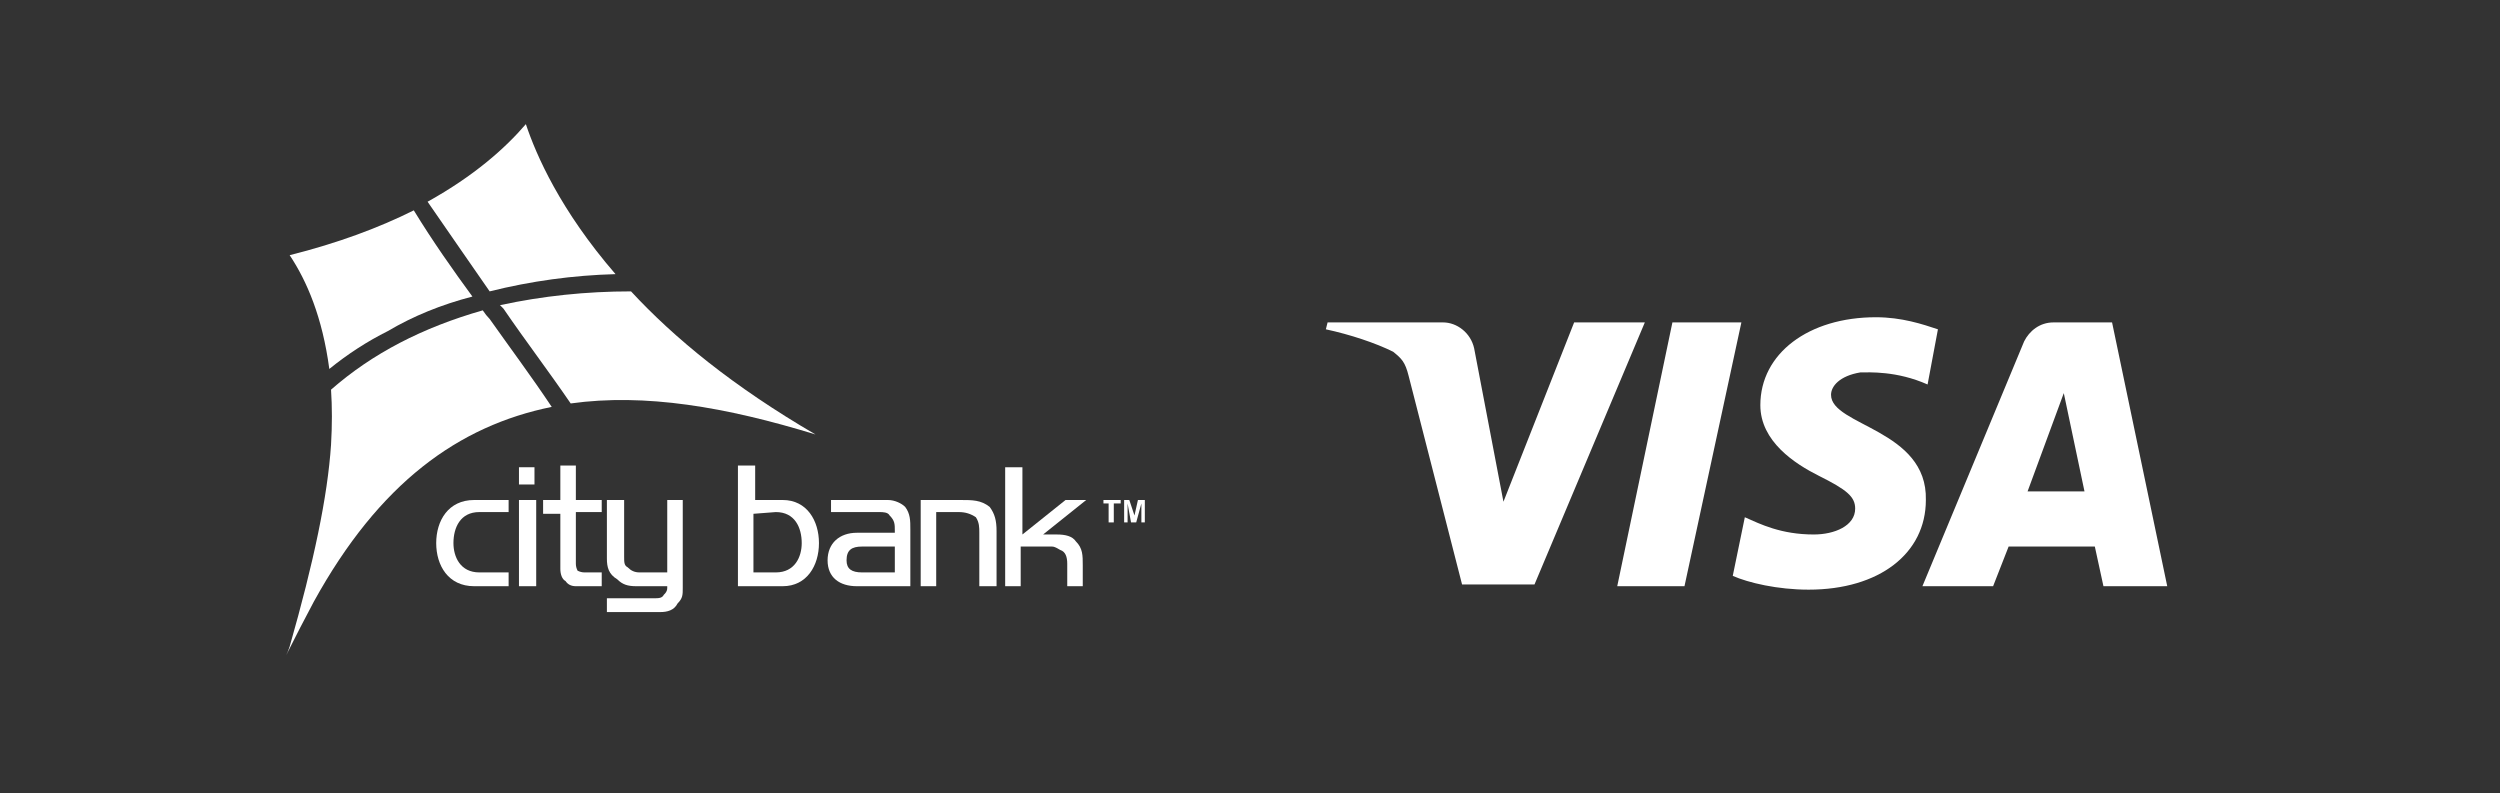 <svg version="1.2" xmlns="http://www.w3.org/2000/svg" viewBox="0 0 145 46" width="145" height="46">
	<rect x="0" y="0" width="145" height="46" fill="#333333" stroke="none"/>
	<title>City Visa-svg</title>
	<style>
		.s0 { fill: #ffffff } 
	</style>
	<g id="Layer_1_copy">
		<g>
			<g>
				<path fill-rule="evenodd" class="s0" d="m101 18.7l-3.3 15.3h-3.9l3.2-15.3zm20.5 13h-5l-0.9 2.3h-4.1l5.9-14.2c0.3-0.6 0.9-1.1 1.7-1.1h3.4l3.2 15.3h-3.7zm-0.6-3.2l-1.2-5.7-2.1 5.7zm-16 5.7c-1.8 0-3.5-0.4-4.4-0.8l0.7-3.4c0.9 0.4 2.1 1 4 1 1.2 0 2.4-0.5 2.4-1.5 0-0.7-0.5-1.1-2.1-1.9-1.4-0.7-3.4-2-3.4-4.1 0-3 2.8-5.1 6.7-5.1 1.5 0 2.7 0.4 3.6 0.7l-0.6 3.2c-1.8-0.8-3.4-0.7-3.9-0.7-1.2 0.2-1.7 0.8-1.7 1.3 0 1.8 5.6 2 5.5 6.1 0 3.1-2.7 5.2-6.8 5.2zm-9.5-15.5l-6.4 15.2h-4.2l-3.1-12.1c-0.2-0.8-0.4-1-0.9-1.4-1-0.5-2.5-1-3.9-1.3l0.1-0.4h6.7c0.8 0 1.6 0.6 1.8 1.5l1.7 8.9 4.1-10.4h4.1z"/>
			</g>
			<g>
				<g>
					<path id="XMLID_00000093153848954494240050000003045477908903559334_" class="s0" d="m22.5 19.2q2.2-1.3 4.9-2c-1.1-1.5-2.3-3.2-3.4-5-2 1-4.4 1.9-7.2 2.6 1 1.5 1.9 3.6 2.3 6.6q1.6-1.3 3.4-2.2z"/>
					<path id="XMLID_00000085237096289825289480000004205652079922167937_" class="s0" d="m28.4 16.9q3.6-0.9 7.3-1c-3.2-3.7-4.6-6.9-5.2-8.7-1.2 1.4-3 3-5.7 4.5 1.3 1.9 2.5 3.6 3.6 5.2z"/>
					<path id="XMLID_00000116938666220912995710000006976966818347503797_" class="s0" d="m28.4 18.5q-0.2-0.2-0.4-0.5 0 0 0 0c-3.5 1-6.4 2.5-8.8 4.6q0.1 1.5 0 3.2c-0.2 3-1 6.8-2.4 11.7q-0.1 0.3-0.2 0.5 0.8-1.6 1.6-3.1c3.8-6.9 8.4-10.2 13.8-11.3-1.2-1.8-2.4-3.4-3.6-5.1z"/>
					<path id="XMLID_00000072990983212889395030000004555353675844171451_" class="s0" d="m36.6 16.9q-3.9 0-7.6 0.8 0.1 0.1 0.2 0.2c1.3 1.9 2.6 3.6 3.9 5.5 4.3-0.6 9 0.2 14.2 1.8-4.8-2.8-8.2-5.6-10.7-8.3z"/>
				</g>
				<g>
					<g>
						<g>
							<path class="s0" d="m29.5 29.7h-1.7c-1.1 0-1.5 0.9-1.5 1.8 0 0.8 0.4 1.7 1.5 1.7h1.7v0.8h-2c-1.5 0-2.2-1.2-2.2-2.5 0-1.3 0.7-2.5 2.2-2.5h2z"/>
							<path class="s0" d="m30.1 28.1v-1h0.9v1zm1 0.9v5h-1v-5z"/>
							<path class="s0" d="m31.5 29h1v-2h0.9v2h1.5v0.7h-1.5v3q0 0.2 0.1 0.4 0.2 0.1 0.4 0.1h1v0.8h-1.5q-0.4 0-0.6-0.3c-0.2-0.1-0.3-0.4-0.3-0.7v-3.2h-1c0 0 0-0.8 0-0.8z"/>
							<path class="s0" d="m36.4 32.9c0.2 0.2 0.4 0.3 0.7 0.3h1.6v-4.2h0.9v5.1c0 0.4 0 0.6-0.3 0.9-0.2 0.4-0.6 0.5-1 0.5h-3.1v-0.8h2.7c0.3 0 0.5 0 0.6-0.2 0.1-0.1 0.2-0.2 0.2-0.4v-0.1h-1.8c-0.5 0-0.8-0.1-1.1-0.4-0.5-0.3-0.6-0.7-0.6-1.2v-3.4h1v3.3c0 0.3 0 0.5 0.2 0.6z"/>
							<path fill-rule="evenodd" class="s0" d="m42.8 34v-7h1v2h1.6c1.4 0 2.1 1.2 2.1 2.5 0 1.3-0.7 2.5-2.1 2.5zm2.2-0.8c1.1 0 1.5-0.9 1.5-1.7 0-0.9-0.4-1.8-1.5-1.8l-1.3 0.1v3.4z"/>
							<path fill-rule="evenodd" class="s0" d="m51.5 29c0.4 0 0.8 0.2 1 0.4 0.3 0.4 0.3 0.8 0.3 1.3v3.3h-3.1c-1 0-1.7-0.5-1.7-1.5 0-1 0.7-1.6 1.7-1.6h2.2v-0.1c0-0.4 0-0.6-0.3-0.9-0.1-0.2-0.4-0.2-0.6-0.2h-2.8v-0.7c0 0 3.3 0 3.3 0zm-1.5 2.7c-0.6 0-0.9 0.2-0.9 0.8 0 0.5 0.3 0.7 0.9 0.7h1.9v-1.5c0 0-1.9 0-1.9 0z"/>
							<path class="s0" d="m53.4 29h2.3c0.7 0 1.2 0 1.7 0.4 0.3 0.4 0.4 0.8 0.4 1.4v3.2h-1v-3.1c0-0.3 0-0.6-0.2-0.9-0.3-0.2-0.6-0.3-1-0.3h-1.3v4.3h-0.9c0 0 0-5 0-5z"/>
							<path class="s0" d="m58.3 27.1h1v3.9l2.5-2h1.2l-2.5 2h0.8c0.5 0 0.9 0.1 1.1 0.4 0.4 0.4 0.4 0.8 0.4 1.4v1.2h-0.9v-1.3c0-0.4-0.1-0.7-0.4-0.8-0.2-0.1-0.3-0.2-0.5-0.2h-1.8v2.3h-0.9z"/>
						</g>
						<g>
							<path class="s0" d="m64.3 30.3v-1.1h-0.3v-0.2h1v0.2h-0.4v1.1z"/>
							<path class="s0" d="m65.2 30.3v-1.3h0.3l0.3 0.9 0.2-0.9h0.4v1.3h-0.2v-1.1l-0.3 1.1h-0.3l-0.2-1.1v1.1z"/>
						</g>
					</g>
				</g>
			</g>
		</g>
	</g>
	<g id="Diecut">
	</g>
</svg>